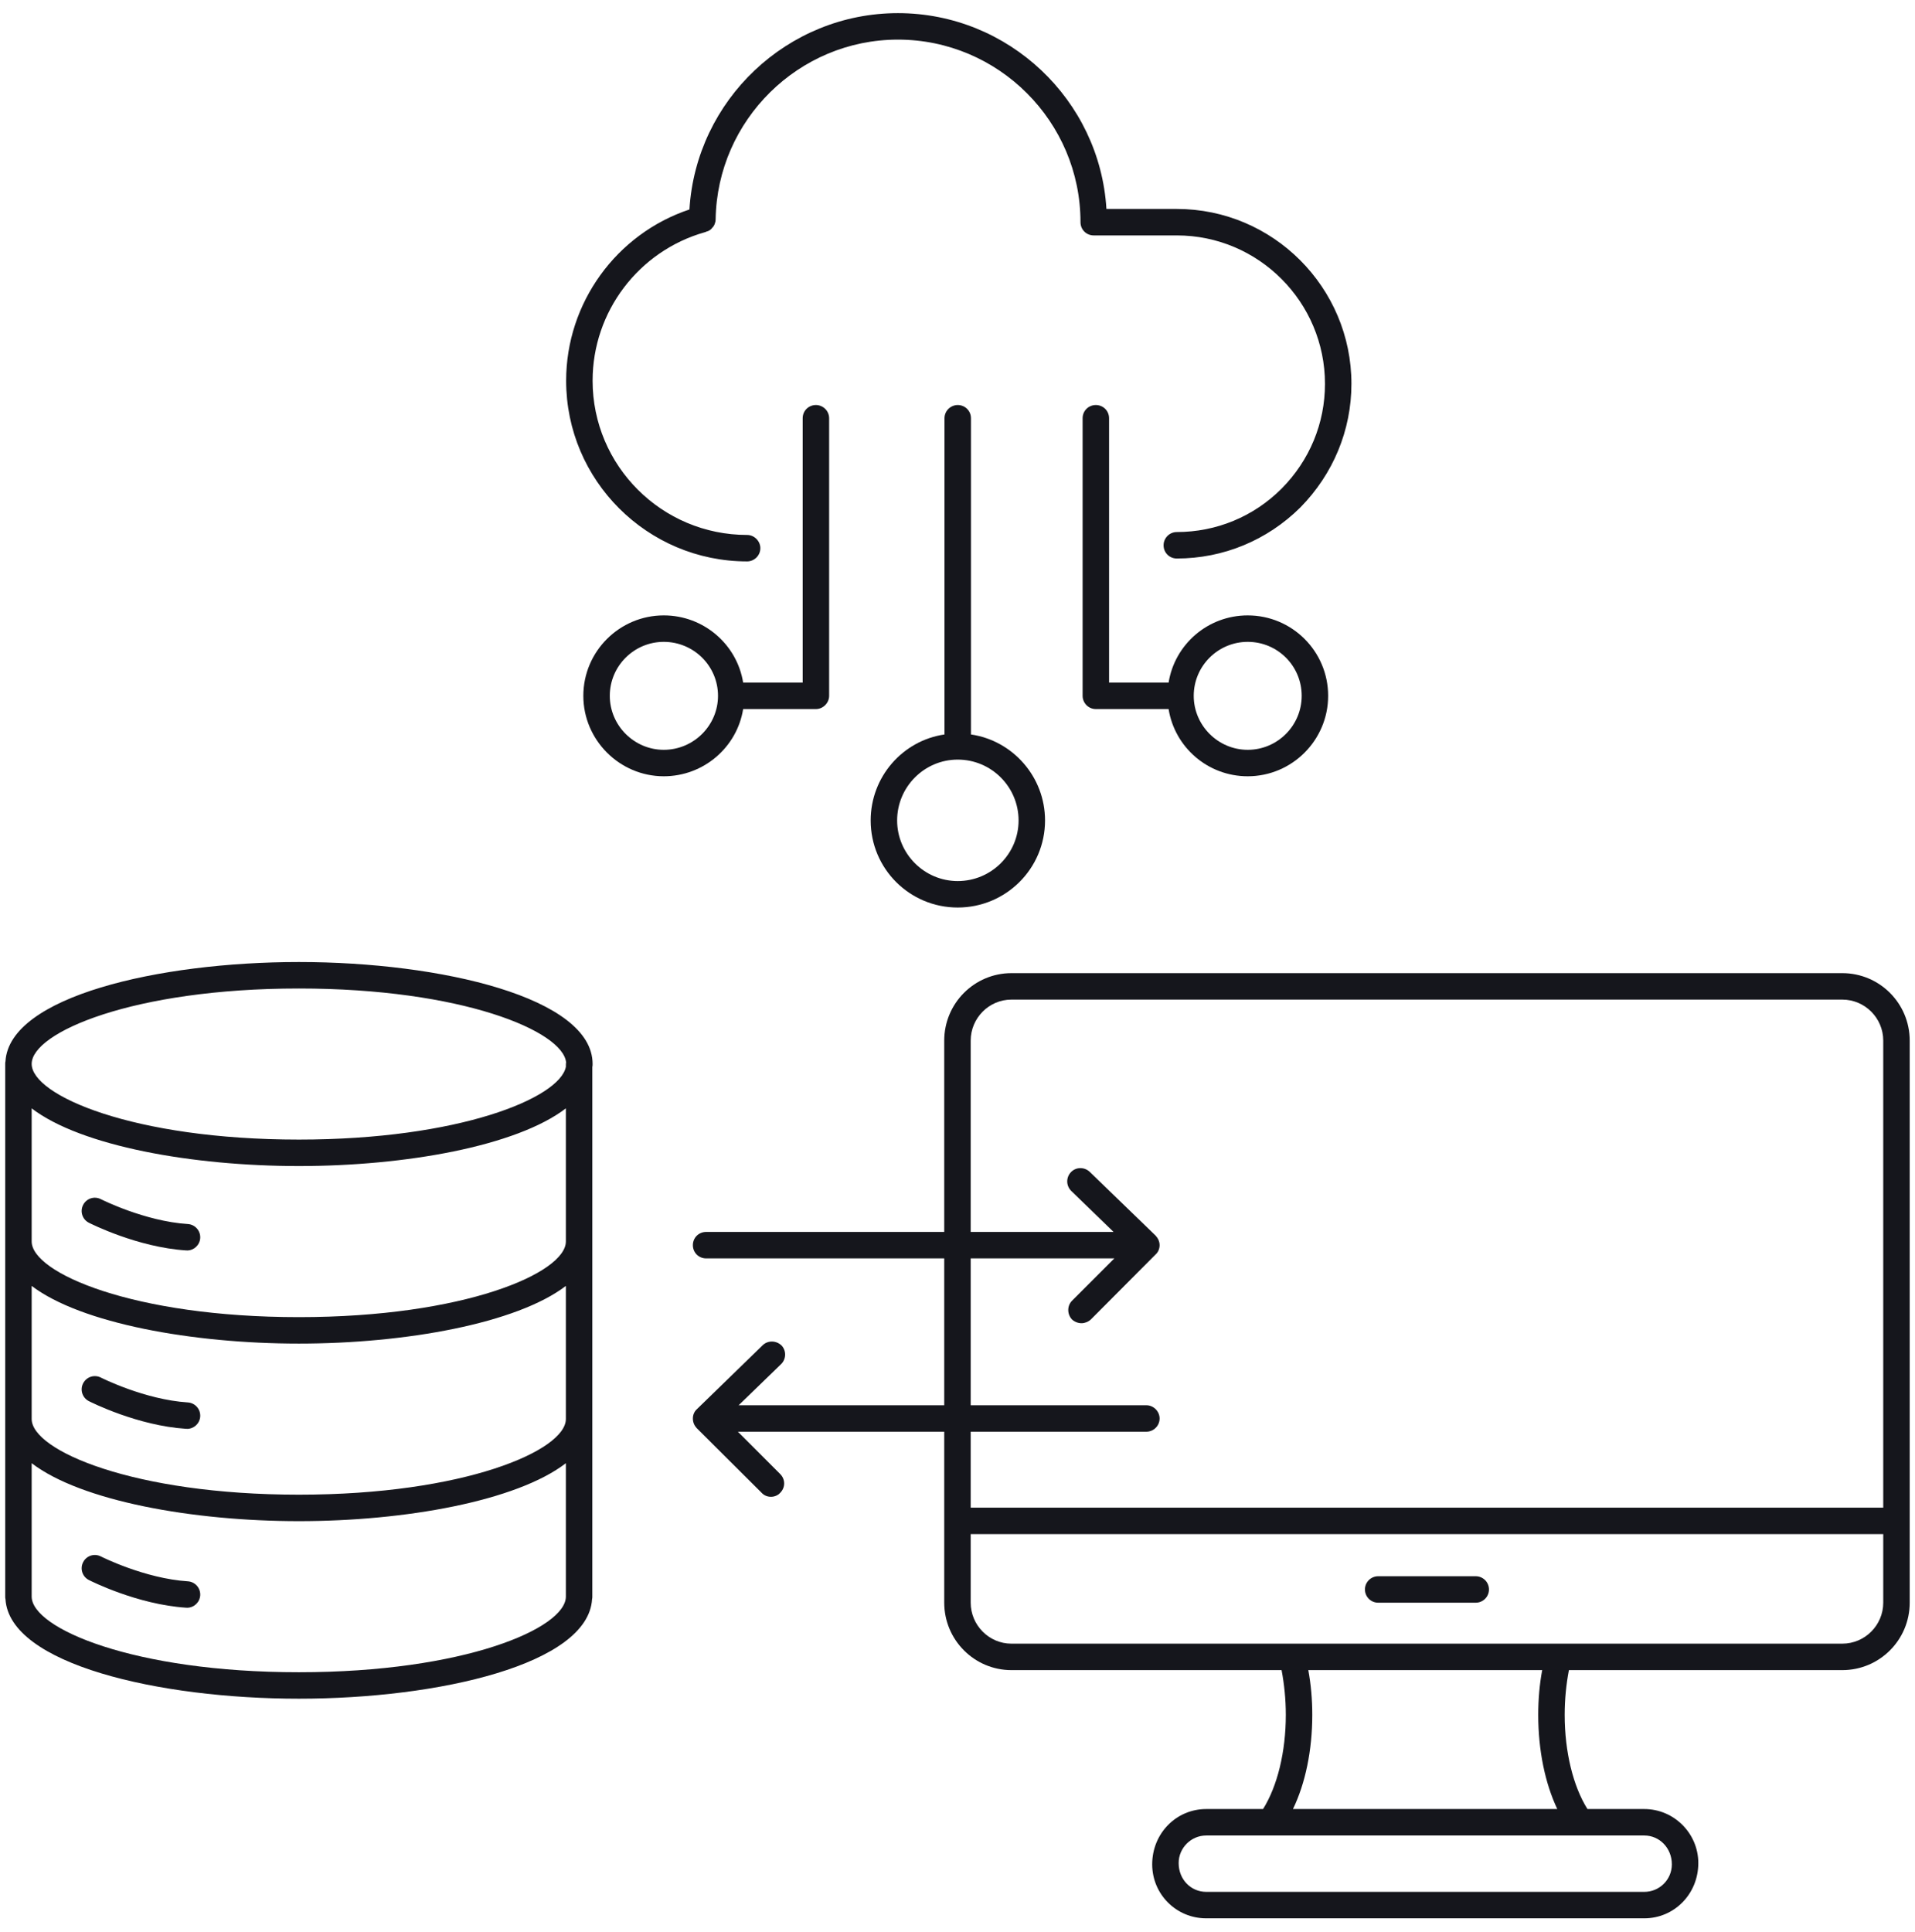 <?xml version="1.0" encoding="UTF-8"?>
<svg id="Layer_4" data-name="Layer 4" xmlns="http://www.w3.org/2000/svg" viewBox="0 0 72.377 73">
  <defs>
    <style>
      .cls-1 {
        fill: #15161c;
      }
    </style>
  </defs>
  <path class="cls-1" d="m36.697,27.757v-11.95c0-.28-.22-.5-.5-.5-.27,0-.5.22-.5.5v11.95c-1.58.23-2.79,1.6-2.79,3.25,0,1.82,1.47,3.29,3.29,3.29s3.3-1.47,3.3-3.29c0-1.65-1.22-3.02-2.8-3.25Zm-.5,5.54c-1.26,0-2.29-1.03-2.29-2.29,0-1.27,1.03-2.3,2.29-2.3,1.27,0,2.3,1.03,2.3,2.3,0,1.26-1.03,2.29-2.3,2.29Z"/>
  <path class="cls-1" d="m30.837,15.307c-.28,0-.5.22-.5.5v9.99h-2.25c-.23-1.44-1.49-2.54-3-2.54-1.67,0-3.04,1.36-3.04,3.04,0,1.67,1.37,3.04,3.04,3.04,1.51,0,2.77-1.1,3-2.54h2.75c.27,0,.5-.23.5-.5v-10.49c0-.28-.23-.5-.5-.5Zm-5.75,13.03c-1.12,0-2.04-.92-2.04-2.04,0-1.13.92-2.04,2.04-2.04,1.13,0,2.05.91,2.05,2.04,0,1.12-.92,2.04-2.05,2.04Z"/>
  <path class="cls-1" d="m47.157,23.257c-1.51,0-2.76,1.1-2.99,2.54h-2.25v-9.99c0-.28-.22-.5-.5-.5s-.5.22-.5.5v10.49c0,.27.22.5.5.5h2.75c.23,1.44,1.48,2.54,2.99,2.54,1.68,0,3.04-1.37,3.04-3.04,0-1.68-1.36-3.04-3.04-3.04Zm0,5.08c-1.12,0-2.04-.92-2.04-2.04,0-1.13.92-2.04,2.04-2.04,1.13,0,2.04.91,2.04,2.04,0,1.12-.91,2.04-2.04,2.04Z"/>
  <path class="cls-1" d="m51.077,14.507c0,1.75-.69,3.41-1.93,4.67-1.25,1.24-2.91,1.93-4.67,1.93-.28,0-.5-.22-.5-.5,0-.27.22-.5.5-.5,1.49,0,2.9-.58,3.96-1.64,1.06-1.07,1.64-2.47,1.64-3.96,0-3.09-2.51-5.61-5.6-5.61h-3.14c-.28,0-.5-.22-.5-.5,0-3.8-3.1-6.9-6.9-6.9-3.75,0-6.83,3.04-6.89,6.79v.01c0,.05-.01.1-.03.15-.01.04-.03.08-.06.12-.01.01-.01.02-.03.03-.05.08-.14.14-.24.16-.01.01-.03.02-.05.02-2.5.71-4.24,3-4.24,5.61,0,3.22,2.62,5.83,5.84,5.83.27,0,.5.23.5.5,0,.28-.23.5-.5.5-3.77,0-6.84-3.06-6.84-6.83,0-2.94,1.9-5.55,4.66-6.47.25-4.13,3.7-7.42,7.88-7.42s7.63,3.28,7.88,7.4h2.66c3.64,0,6.6,2.97,6.6,6.61Z"/>
  <path class="cls-1" d="m21.397,40.157v.05c0,.04,0,.07-.01.11v-.11c0-.02,0-.03.01-.05Z"/>
  <path class="cls-1" d="m11.297,36.357c-5.31,0-10.94,1.31-11.09,3.75-.01.03-.01.07-.01.1v20.13c0,.03,0,.07.01.1.15,2.45,5.78,3.76,11.09,3.76s10.93-1.31,11.08-3.76c.01-.03.01-.07.01-.1v-20.01c.01-.04.01-.08.01-.12,0-2.5-5.72-3.85-11.1-3.85Zm0,1c6.16,0,9.99,1.61,10.1,2.8v.05c0,.04,0,.07-.01.11-.23,1.18-4.04,2.75-10.09,2.75-6.26,0-10.1-1.67-10.1-2.86s3.84-2.85,10.1-2.85Zm-10.1,4.53c1.87,1.43,6.08,2.18,10.1,2.18s8.22-.75,10.09-2.18v5.03c0,1.19-3.84,2.86-10.09,2.86s-10.1-1.67-10.1-2.86v-5.03Zm20.19,18.45c0,1.2-3.84,2.86-10.09,2.86s-10.1-1.66-10.1-2.86v-5.04c1.87,1.43,6.08,2.19,10.1,2.19s8.23-.76,10.09-2.19v5.04Zm0-6.71c0,1.19-3.84,2.86-10.09,2.86s-10.1-1.67-10.1-2.86v-5.03c1.87,1.42,6.08,2.18,10.1,2.18s8.23-.76,10.09-2.18v5.03Z"/>
  <path class="cls-1" d="m69.627,36.777h-31.4c-1.4,0-2.54,1.14-2.54,2.55v7.23h-9c-.28,0-.5.22-.5.5s.22.5.5.5h9v5.55h-7.77l1.6-1.55c.2-.19.21-.51.02-.71-.2-.19-.51-.2-.71-.01l-2.49,2.42c-.1.09-.15.22-.15.35,0,.14.05.26.14.36l2.46,2.45c.09.1.22.15.35.15s.26-.05.35-.15c.2-.2.2-.51,0-.71l-1.6-1.6h7.8v6.46c0,1.41,1.14,2.55,2.54,2.55h10.21c.1.53.16,1.1.16,1.69,0,1.4-.32,2.7-.86,3.56h-2.15c-1.13,0-2.04.92-2.04,2.09,0,1.13.91,2.04,2.04,2.04h16.56c1.12,0,2.04-.91,2.04-2.09,0-1.12-.92-2.04-2.04-2.04h-2.15c-.54-.86-.86-2.16-.86-3.56,0-.59.06-1.17.16-1.69h10.33c1.41,0,2.55-1.14,2.55-2.55v-21.24c0-1.41-1.14-2.55-2.55-2.55Zm-6.44,33.68c0,.58-.47,1.04-1.04,1.04h-16.56c-.57,0-1.04-.46-1.04-1.09,0-.57.47-1.04,1.04-1.04h16.56c.57,0,1.04.47,1.04,1.09Zm-14.32-2.09c.47-.97.73-2.22.73-3.56,0-.58-.05-1.15-.15-1.69h8.84c-.1.53-.15,1.11-.15,1.69,0,1.34.26,2.59.72,3.56h-9.99Zm22.31-7.8c0,.85-.69,1.55-1.55,1.55h-31.4c-.85,0-1.54-.7-1.54-1.55v-2.59h34.49v2.59Zm0-3.59h-34.49v-2.87h6.64c.27,0,.5-.22.5-.5,0-.27-.23-.5-.5-.5h-6.64v-5.55h5.43l-1.6,1.6c-.19.19-.19.51,0,.71.1.09.23.14.36.14.12,0,.25-.05.35-.14l2.45-2.46c.1-.09.15-.22.15-.35,0-.14-.06-.26-.15-.36l-2.49-2.41c-.2-.19-.52-.19-.71.01s-.19.51.01.71l1.6,1.55h-5.4v-7.23c0-.85.69-1.55,1.54-1.55h31.4c.86,0,1.55.7,1.55,1.55v17.65Z"/>
  <path class="cls-1" d="m55.775,60.569h-3.687c-.276,0-.5-.224-.5-.5s.224-.5.5-.5h3.687c.276,0,.5.224.5.5s-.224.5-.5.5Z"/>
  <path class="cls-1" d="m7.068,47.256c-.011,0-.021,0-.032,0-1.842-.119-3.603-1.009-3.677-1.046-.246-.125-.343-.426-.218-.672.124-.246.423-.346.673-.218.016.008,1.655.834,3.286.939.275.018.484.255.467.531-.018.265-.237.468-.499.468Z"/>
  <path class="cls-1" d="m7.068,53.998c-.011,0-.021,0-.032,0-1.842-.118-3.603-1.009-3.677-1.046-.246-.125-.343-.427-.218-.672.126-.246.423-.346.673-.218.016.008,1.655.834,3.286.939.275.018.484.255.467.531-.017.265-.237.468-.499.468Z"/>
  <path class="cls-1" d="m7.068,60.758c-.011,0-.021,0-.032,0-1.842-.119-3.603-1.009-3.677-1.046-.246-.125-.343-.426-.218-.672.124-.247.423-.346.673-.218.016.008,1.655.834,3.286.939.275.018.484.255.467.531-.018.265-.237.468-.499.468Z"/>
</svg>